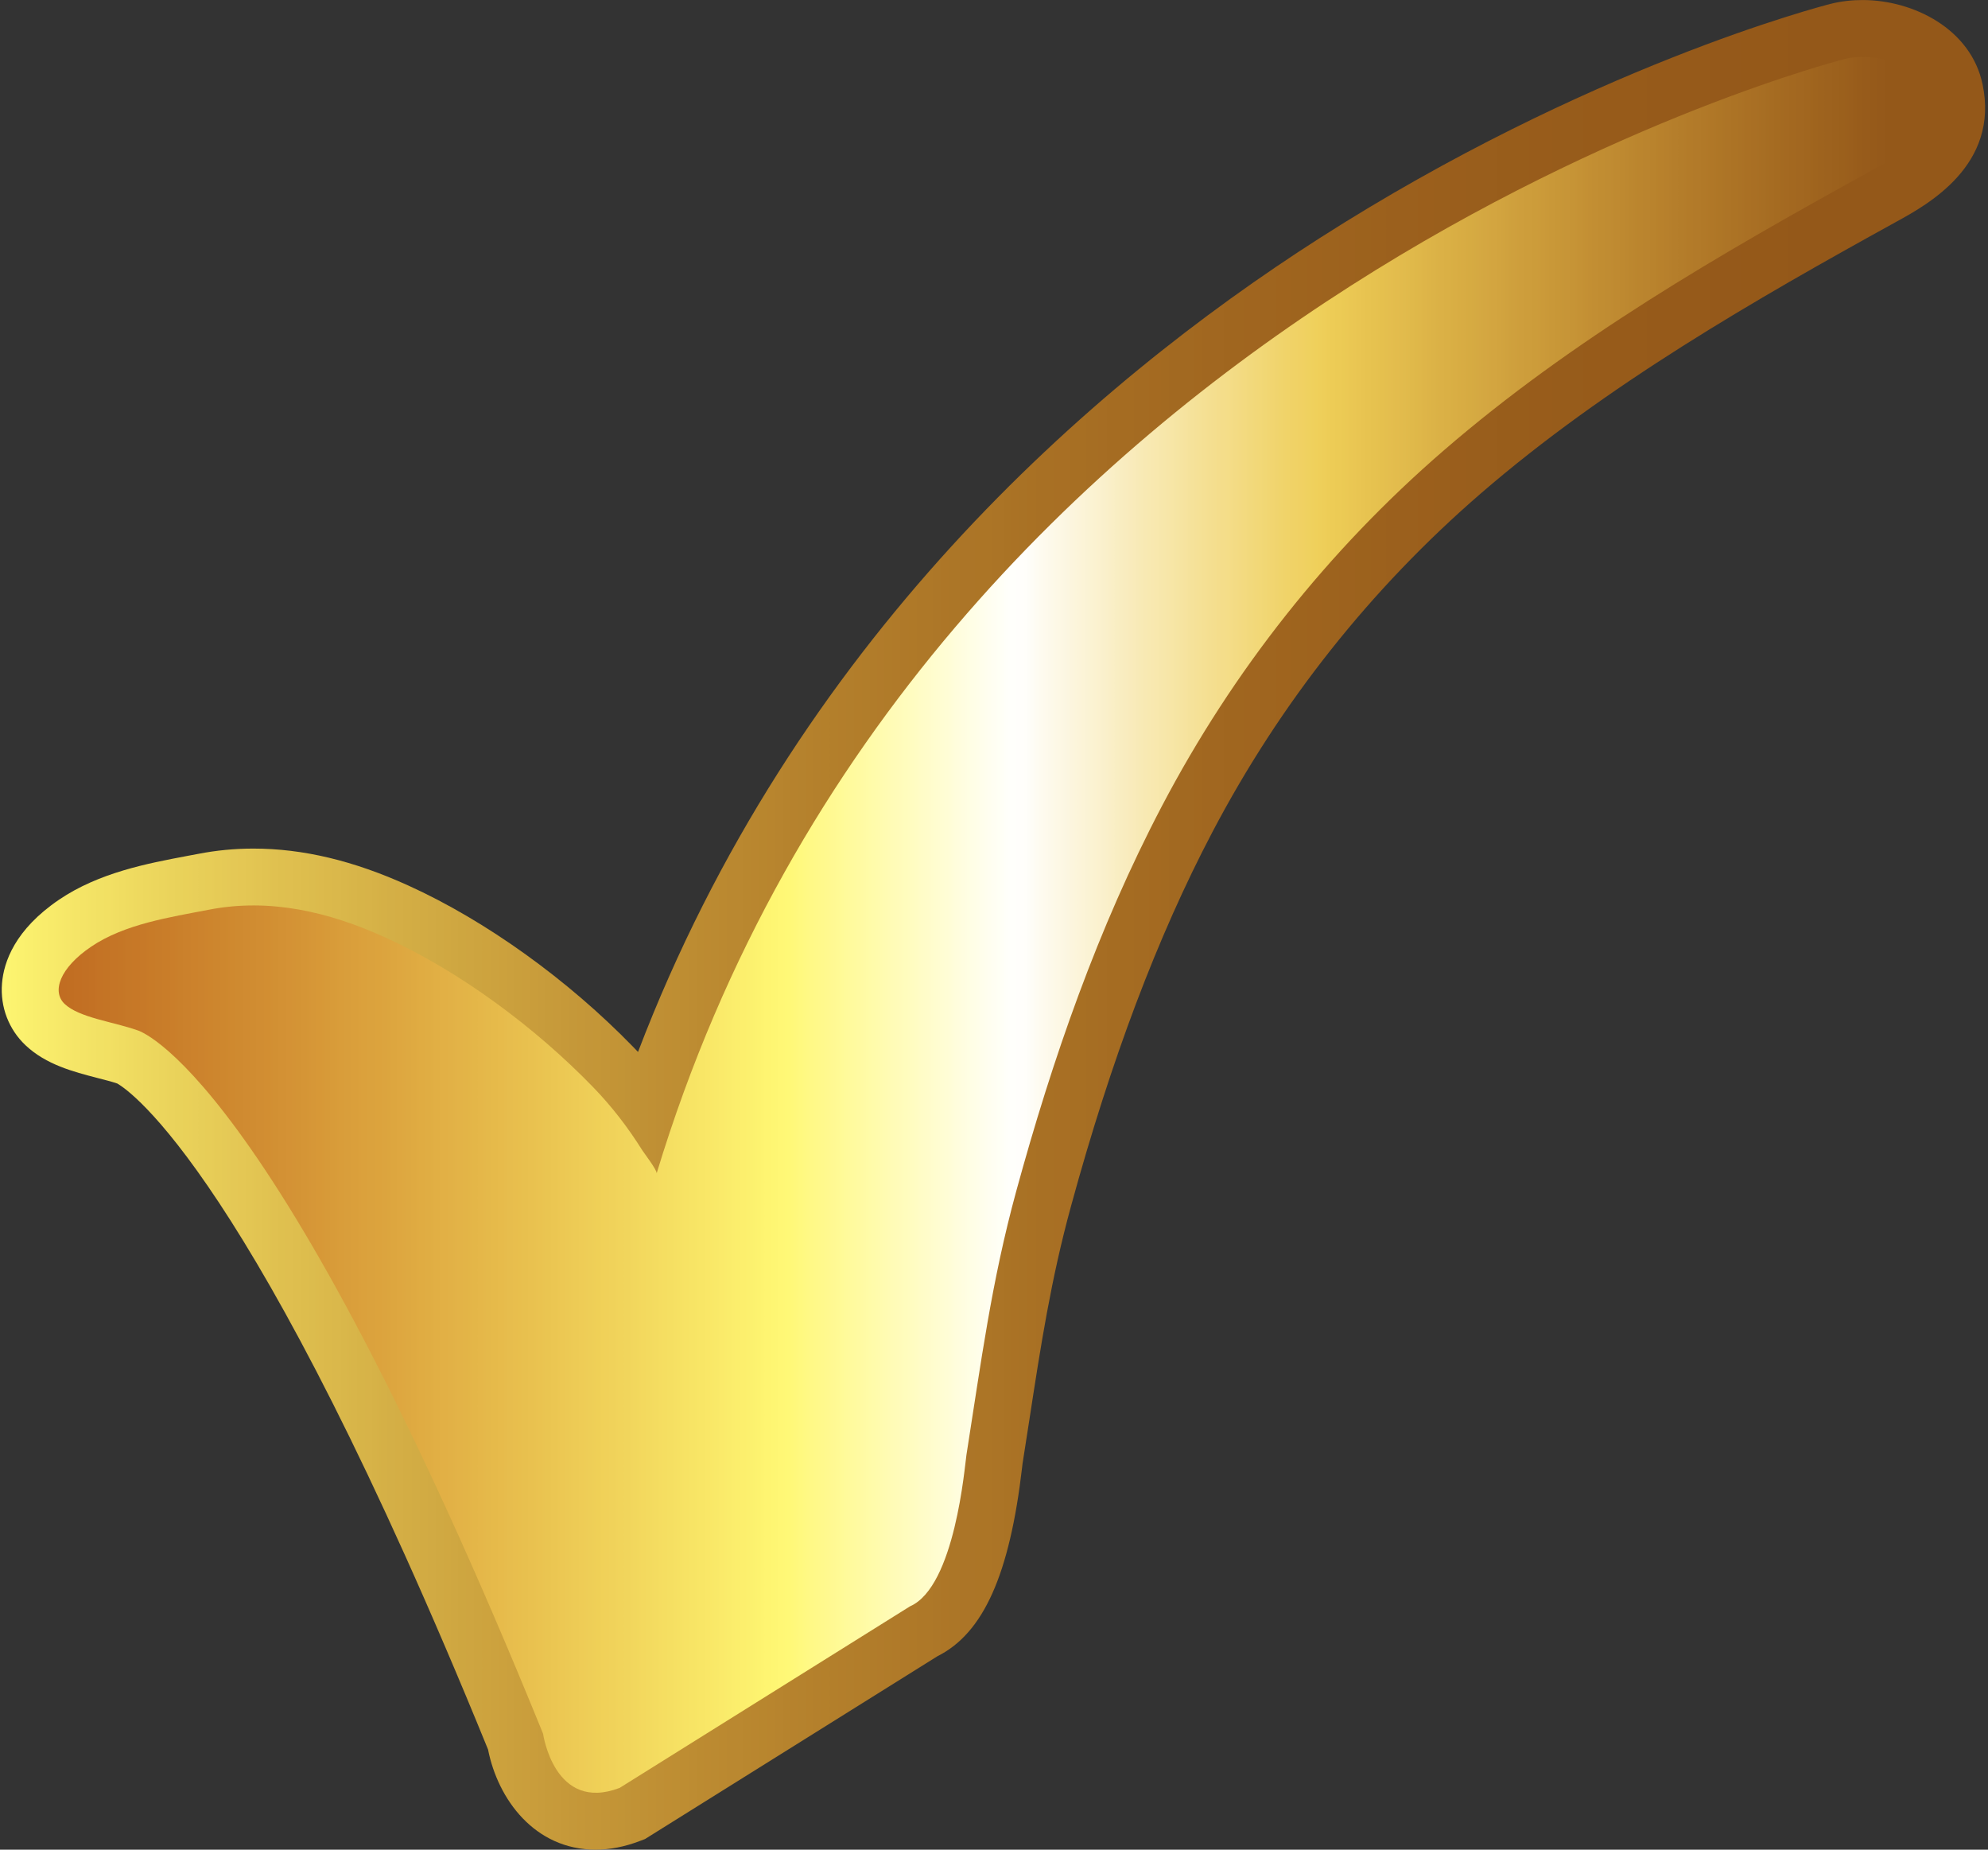 <?xml version="1.0" encoding="UTF-8"?><svg xmlns="http://www.w3.org/2000/svg" xmlns:xlink="http://www.w3.org/1999/xlink" height="328.0" preserveAspectRatio="xMidYMid meet" version="1.0" viewBox="36.4 48.6 352.6 328.0" width="352.6" zoomAndPan="magnify"><rect x="36.4" y="48.6" width="352.6" height="328.0" fill="#333333" stroke="none"/><defs><clipPath id="a"><path d="M 36 48 L 389 48 L 389 377 L 36 377 Z M 36 48"/></clipPath><clipPath id="b"><path d="M 388.035 63.539 C 385.977 53.73 375.77 48.605 366.746 48.605 C 364.793 48.605 362.895 48.828 361.102 49.281 C 359.363 49.727 317.992 60.441 270.438 90.84 C 229.758 116.855 177.32 162.449 149.562 235.141 C 149.289 234.848 149.016 234.562 148.738 234.281 C 137.113 222.309 122.566 211.863 108.809 205.625 C 99.109 201.219 90.121 199.078 81.328 199.078 C 78.031 199.078 74.746 199.395 71.562 200.016 L 69.523 200.398 C 62.59 201.707 53.961 203.336 46.879 208.137 C 39.07 213.438 37.059 219.152 36.754 223.016 C 36.422 227.16 37.949 231.156 40.953 233.977 C 44.586 237.402 49.418 238.648 53.684 239.758 C 54.992 240.094 56.234 240.41 57.195 240.734 C 59.355 241.973 81.25 256.508 122.961 358.836 C 124.699 367.637 131.203 376.598 142.059 376.598 L 142.062 376.598 C 144.598 376.598 147.23 376.078 149.891 375.062 L 150.805 374.715 L 165.945 365.25 C 181.391 355.598 199.496 344.277 202.645 342.312 C 210.824 338.227 215.477 327.816 217.691 308.773 L 217.758 308.172 C 218.176 305.531 218.57 302.957 218.965 300.426 C 221.02 287.051 222.805 275.492 226.348 262.527 C 233.477 236.438 241.672 214.75 251.395 196.223 C 263.473 173.215 279.508 152.996 299.043 136.102 C 321.281 116.883 347.621 101.773 372.844 87.867 C 378.285 84.879 391.047 77.863 388.035 63.539 Z M 388.035 63.539"/></clipPath><clipPath id="c"><path d="M 388.035 63.539 C 385.977 53.73 375.77 48.605 366.746 48.605 C 364.793 48.605 362.895 48.828 361.102 49.281 C 359.363 49.727 317.992 60.441 270.438 90.84 C 229.758 116.855 177.32 162.449 149.562 235.141 C 149.289 234.848 149.016 234.562 148.738 234.281 C 137.113 222.309 122.566 211.863 108.809 205.625 C 99.109 201.219 90.121 199.078 81.328 199.078 C 78.031 199.078 74.746 199.395 71.562 200.016 L 69.523 200.398 C 62.59 201.707 53.961 203.336 46.879 208.137 C 39.07 213.438 37.059 219.152 36.754 223.016 C 36.422 227.16 37.949 231.156 40.953 233.977 C 44.586 237.402 49.418 238.648 53.684 239.758 C 54.992 240.094 56.234 240.41 57.195 240.734 C 59.355 241.973 81.25 256.508 122.961 358.836 C 124.699 367.637 131.203 376.598 142.059 376.598 L 142.062 376.598 C 144.598 376.598 147.23 376.078 149.891 375.062 L 150.805 374.715 L 165.945 365.25 C 181.391 355.598 199.496 344.277 202.645 342.312 C 210.824 338.227 215.477 327.816 217.691 308.773 L 217.758 308.172 C 218.176 305.531 218.57 302.957 218.965 300.426 C 221.02 287.051 222.805 275.492 226.348 262.527 C 233.477 236.438 241.672 214.75 251.395 196.223 C 263.473 173.215 279.508 152.996 299.043 136.102 C 321.281 116.883 347.621 101.773 372.844 87.867 C 378.285 84.879 391.047 77.863 388.035 63.539"/></clipPath><clipPath id="e"><path d="M 46 58 L 379 58 L 379 367 L 46 367 Z M 46 58"/></clipPath><clipPath id="f"><path d="M 146.305 365.645 C 162.934 355.246 197.805 333.461 197.812 333.445 C 205.801 329.949 207.512 308.512 207.812 306.598 C 210.418 290.117 212.242 275.945 216.637 259.855 C 223.062 236.359 231.141 213.145 242.488 191.531 C 255.094 167.516 271.945 146.211 292.469 128.477 C 315.273 108.758 341.531 93.625 367.84 79.117 C 372.855 76.359 379.676 72.695 378.188 65.609 C 377.059 60.23 369.098 57.668 363.602 59.059 C 363.559 59.066 200.246 100.414 152.863 256.68 C 153.016 256.176 150.559 252.969 150.297 252.547 C 147.758 248.496 144.855 244.73 141.523 241.305 C 131.328 230.805 117.988 220.855 104.656 214.805 C 94.797 210.32 84.27 207.82 73.5 209.91 C 66.582 211.246 58.492 212.449 52.555 216.48 C 46.969 220.27 45.555 224.445 47.875 226.637 C 50.457 229.062 56.426 229.777 60.719 231.281 C 60.719 231.281 84.465 237.359 132.723 356.043 C 132.723 356.043 134.703 370.078 146.305 365.645 Z M 146.305 365.645"/></clipPath><clipPath id="g"><path d="M 146.305 365.645 C 162.934 355.246 197.805 333.461 197.812 333.445 C 205.801 329.949 207.512 308.512 207.812 306.598 C 210.418 290.117 212.242 275.945 216.637 259.855 C 223.062 236.359 231.141 213.145 242.488 191.531 C 255.094 167.516 271.945 146.211 292.469 128.477 C 315.273 108.758 341.531 93.625 367.84 79.117 C 372.855 76.359 379.676 72.695 378.188 65.609 C 377.059 60.23 369.098 57.668 363.602 59.059 C 363.559 59.066 200.246 100.414 152.863 256.68 C 153.016 256.176 150.559 252.969 150.297 252.547 C 147.758 248.496 144.855 244.73 141.523 241.305 C 131.328 230.805 117.988 220.855 104.656 214.805 C 94.797 210.32 84.27 207.82 73.5 209.91 C 66.582 211.246 58.492 212.449 52.555 216.48 C 46.969 220.27 45.555 224.445 47.875 226.637 C 50.457 229.062 56.426 229.777 60.719 231.281 C 60.719 231.281 84.465 237.359 132.723 356.043 C 132.723 356.043 134.703 370.078 146.305 365.645"/></clipPath><linearGradient gradientTransform="translate(36.71 212.601) scale(351.78)" gradientUnits="userSpaceOnUse" id="d" x1="-.001" x2="1.007" xlink:actuate="onLoad" xlink:show="other" xlink:type="simple" xmlns:xlink="http://www.w3.org/1999/xlink" y1="0" y2="0"><stop offset="0" stop-color="#fff873"/><stop offset=".004" stop-color="#fef672"/><stop offset=".008" stop-color="#fdf571"/><stop offset=".012" stop-color="#fcf36f"/><stop offset=".016" stop-color="#fbf16e"/><stop offset=".02" stop-color="#faef6d"/><stop offset=".023" stop-color="#f9ee6c"/><stop offset=".027" stop-color="#f9ec6b"/><stop offset=".031" stop-color="#f8eb6a"/><stop offset=".035" stop-color="#f7e969"/><stop offset=".039" stop-color="#f6e768"/><stop offset=".043" stop-color="#f5e567"/><stop offset=".047" stop-color="#f4e466"/><stop offset=".051" stop-color="#f3e265"/><stop offset=".055" stop-color="#f2e164"/><stop offset=".059" stop-color="#f2e063"/><stop offset=".063" stop-color="#f1de62"/><stop offset=".066" stop-color="#f0dd61"/><stop offset=".07" stop-color="#efdb60"/><stop offset=".074" stop-color="#eed95f"/><stop offset=".078" stop-color="#edd85e"/><stop offset=".082" stop-color="#ecd65d"/><stop offset=".086" stop-color="#ebd55c"/><stop offset=".09" stop-color="#ead35b"/><stop offset=".094" stop-color="#e9d25a"/><stop offset=".098" stop-color="#e9d159"/><stop offset=".102" stop-color="#e8cf59"/><stop offset=".105" stop-color="#e7ce58"/><stop offset=".109" stop-color="#e7cd57"/><stop offset=".113" stop-color="#e6cb56"/><stop offset=".117" stop-color="#e5ca56"/><stop offset=".121" stop-color="#e4c855"/><stop offset=".125" stop-color="#e4c754"/><stop offset=".129" stop-color="#e3c653"/><stop offset=".133" stop-color="#e2c452"/><stop offset=".137" stop-color="#e1c351"/><stop offset=".141" stop-color="#e0c150"/><stop offset=".145" stop-color="#dfc04f"/><stop offset=".148" stop-color="#dfbf4f"/><stop offset=".152" stop-color="#debe4e"/><stop offset=".156" stop-color="#ddbd4d"/><stop offset=".16" stop-color="#dcbc4d"/><stop offset=".164" stop-color="#dcba4c"/><stop offset=".168" stop-color="#dbb94b"/><stop offset=".172" stop-color="#dab84b"/><stop offset=".176" stop-color="#d9b74a"/><stop offset=".18" stop-color="#d8b549"/><stop offset=".184" stop-color="#d7b448"/><stop offset=".188" stop-color="#d7b348"/><stop offset=".191" stop-color="#d6b247"/><stop offset=".195" stop-color="#d5b046"/><stop offset=".199" stop-color="#d4af46"/><stop offset=".203" stop-color="#d4ae45"/><stop offset=".207" stop-color="#d3ad44"/><stop offset=".211" stop-color="#d2ac44"/><stop offset=".215" stop-color="#d2ab43"/><stop offset=".219" stop-color="#d1aa43"/><stop offset=".223" stop-color="#d0a942"/><stop offset=".227" stop-color="#d0a841"/><stop offset=".23" stop-color="#cfa741"/><stop offset=".234" stop-color="#cea640"/><stop offset=".238" stop-color="#cea540"/><stop offset=".242" stop-color="#cda43f"/><stop offset=".246" stop-color="#cda33e"/><stop offset=".25" stop-color="#cca23e"/><stop offset=".254" stop-color="#cca13d"/><stop offset=".258" stop-color="#cba03d"/><stop offset=".262" stop-color="#ca9f3c"/><stop offset=".266" stop-color="#ca9e3c"/><stop offset=".27" stop-color="#c99d3b"/><stop offset=".273" stop-color="#c89c3b"/><stop offset=".277" stop-color="#c79b3a"/><stop offset=".281" stop-color="#c79a3a"/><stop offset=".285" stop-color="#c69939"/><stop offset=".289" stop-color="#c59839"/><stop offset=".293" stop-color="#c59738"/><stop offset=".297" stop-color="#c49638"/><stop offset=".301" stop-color="#c49637"/><stop offset=".305" stop-color="#c39537"/><stop offset=".309" stop-color="#c39436"/><stop offset=".313" stop-color="#c29436"/><stop offset=".316" stop-color="#c19336"/><stop offset=".32" stop-color="#c19235"/><stop offset=".324" stop-color="#c09135"/><stop offset=".328" stop-color="#c09034"/><stop offset=".332" stop-color="#bf8f34"/><stop offset=".336" stop-color="#bf8e33"/><stop offset=".34" stop-color="#be8e33"/><stop offset=".344" stop-color="#be8d32"/><stop offset=".348" stop-color="#bd8c32"/><stop offset=".352" stop-color="#bc8b31"/><stop offset=".355" stop-color="#bc8a31"/><stop offset=".359" stop-color="#bb8a31"/><stop offset=".363" stop-color="#bb8930"/><stop offset=".367" stop-color="#ba8830"/><stop offset=".371" stop-color="#ba8830"/><stop offset=".375" stop-color="#b9872f"/><stop offset=".379" stop-color="#b9862f"/><stop offset=".383" stop-color="#b8862e"/><stop offset=".387" stop-color="#b8852e"/><stop offset=".391" stop-color="#b7842e"/><stop offset=".395" stop-color="#b6832d"/><stop offset=".398" stop-color="#b6822d"/><stop offset=".402" stop-color="#b5822d"/><stop offset=".406" stop-color="#b5812c"/><stop offset=".41" stop-color="#b4802c"/><stop offset=".414" stop-color="#b4802b"/><stop offset=".418" stop-color="#b37f2b"/><stop offset=".422" stop-color="#b37e2b"/><stop offset=".426" stop-color="#b27e2b"/><stop offset=".43" stop-color="#b27d2a"/><stop offset=".434" stop-color="#b17d2a"/><stop offset=".438" stop-color="#b17c2a"/><stop offset=".441" stop-color="#b17b2a"/><stop offset=".445" stop-color="#b07b29"/><stop offset=".449" stop-color="#b07a29"/><stop offset=".453" stop-color="#af7929"/><stop offset=".457" stop-color="#af7928"/><stop offset=".461" stop-color="#ae7828"/><stop offset=".465" stop-color="#ae7828"/><stop offset=".469" stop-color="#ad7728"/><stop offset=".473" stop-color="#ad7627"/><stop offset=".477" stop-color="#ac7627"/><stop offset=".484" stop-color="#ac7527"/><stop offset=".492" stop-color="#ac7526"/><stop offset=".5" stop-color="#ab7426"/><stop offset=".504" stop-color="#aa7325"/><stop offset=".508" stop-color="#aa7225"/><stop offset=".512" stop-color="#a97225"/><stop offset=".516" stop-color="#a97124"/><stop offset=".52" stop-color="#a87024"/><stop offset=".523" stop-color="#a87024"/><stop offset=".531" stop-color="#a86f24"/><stop offset=".539" stop-color="#a76f23"/><stop offset=".547" stop-color="#a66e23"/><stop offset=".551" stop-color="#a66d23"/><stop offset=".555" stop-color="#a56c22"/><stop offset=".563" stop-color="#a56c22"/><stop offset=".57" stop-color="#a46b22"/><stop offset=".578" stop-color="#a46a21"/><stop offset=".582" stop-color="#a36a21"/><stop offset=".586" stop-color="#a26921"/><stop offset=".594" stop-color="#a26921"/><stop offset=".598" stop-color="#a26820"/><stop offset=".602" stop-color="#a16720"/><stop offset=".609" stop-color="#a16720"/><stop offset=".613" stop-color="#a0661f"/><stop offset=".617" stop-color="#a0661f"/><stop offset=".625" stop-color="#a0651f"/><stop offset=".633" stop-color="#9f651f"/><stop offset=".641" stop-color="#9f641e"/><stop offset=".648" stop-color="#9e641e"/><stop offset=".656" stop-color="#9e631e"/><stop offset=".664" stop-color="#9d631e"/><stop offset=".672" stop-color="#9d621e"/><stop offset=".68" stop-color="#9c621d"/><stop offset=".688" stop-color="#9c611d"/><stop offset=".695" stop-color="#9b601d"/><stop offset=".703" stop-color="#9b601d"/><stop offset=".711" stop-color="#9b5f1c"/><stop offset=".719" stop-color="#9a5f1c"/><stop offset=".727" stop-color="#9a5e1c"/><stop offset=".734" stop-color="#995e1c"/><stop offset=".742" stop-color="#995e1c"/><stop offset=".75" stop-color="#985d1b"/><stop offset=".758" stop-color="#985d1b"/><stop offset=".766" stop-color="#985c1b"/><stop offset=".781" stop-color="#975c1b"/><stop offset=".797" stop-color="#975b1a"/><stop offset=".813" stop-color="#975b1a"/><stop offset=".828" stop-color="#965a1a"/><stop offset=".844" stop-color="#965a1a"/><stop offset=".859" stop-color="#95591a"/><stop offset=".875" stop-color="#955919"/><stop offset=".906" stop-color="#945819"/><stop offset=".938" stop-color="#945819"/><stop offset="1" stop-color="#945819"/></linearGradient><linearGradient gradientTransform="translate(46.807 212.597) scale(331.586)" gradientUnits="userSpaceOnUse" id="h" x1="-.004" x2="1.004" xlink:actuate="onLoad" xlink:show="other" xlink:type="simple" xmlns:xlink="http://www.w3.org/1999/xlink" y1="0" y2="0"><stop offset="0" stop-color="#c16d22"/><stop offset=".004" stop-color="#c16d22"/><stop offset=".008" stop-color="#c16e22"/><stop offset=".012" stop-color="#c26f23"/><stop offset=".016" stop-color="#c27024"/><stop offset=".02" stop-color="#c37124"/><stop offset=".023" stop-color="#c47325"/><stop offset=".027" stop-color="#c47425"/><stop offset=".031" stop-color="#c57526"/><stop offset=".035" stop-color="#c57626"/><stop offset=".039" stop-color="#c67827"/><stop offset=".043" stop-color="#c77827"/><stop offset=".047" stop-color="#c77928"/><stop offset=".051" stop-color="#c87b28"/><stop offset=".055" stop-color="#c87c29"/><stop offset=".059" stop-color="#c97d29"/><stop offset=".063" stop-color="#ca7e2a"/><stop offset=".066" stop-color="#ca802b"/><stop offset=".07" stop-color="#cb812c"/><stop offset=".074" stop-color="#cc822c"/><stop offset=".078" stop-color="#cc832d"/><stop offset=".082" stop-color="#cd852d"/><stop offset=".086" stop-color="#cd862e"/><stop offset=".09" stop-color="#ce872e"/><stop offset=".094" stop-color="#cf892f"/><stop offset=".098" stop-color="#cf8a30"/><stop offset=".102" stop-color="#d08b31"/><stop offset=".105" stop-color="#d08c31"/><stop offset=".109" stop-color="#d18d32"/><stop offset=".113" stop-color="#d28e32"/><stop offset=".117" stop-color="#d29033"/><stop offset=".121" stop-color="#d39134"/><stop offset=".125" stop-color="#d49235"/><stop offset=".129" stop-color="#d49435"/><stop offset=".133" stop-color="#d59536"/><stop offset=".137" stop-color="#d69737"/><stop offset=".141" stop-color="#d79837"/><stop offset=".145" stop-color="#d79a38"/><stop offset=".148" stop-color="#d89b39"/><stop offset=".152" stop-color="#d99d3a"/><stop offset=".156" stop-color="#d99e3b"/><stop offset=".16" stop-color="#da9f3b"/><stop offset=".164" stop-color="#dba13c"/><stop offset=".168" stop-color="#dba23d"/><stop offset=".172" stop-color="#dca33d"/><stop offset=".176" stop-color="#dca43e"/><stop offset=".18" stop-color="#dda63f"/><stop offset=".184" stop-color="#dea740"/><stop offset=".188" stop-color="#dea941"/><stop offset=".191" stop-color="#dfaa41"/><stop offset=".195" stop-color="#e0ac42"/><stop offset=".199" stop-color="#e0ad43"/><stop offset=".203" stop-color="#e1af44"/><stop offset=".207" stop-color="#e2b045"/><stop offset=".211" stop-color="#e2b146"/><stop offset=".215" stop-color="#e3b347"/><stop offset=".219" stop-color="#e3b447"/><stop offset=".223" stop-color="#e4b648"/><stop offset=".227" stop-color="#e5b749"/><stop offset=".23" stop-color="#e5b94a"/><stop offset=".234" stop-color="#e6ba4a"/><stop offset=".238" stop-color="#e7bb4b"/><stop offset=".242" stop-color="#e7bd4d"/><stop offset=".246" stop-color="#e8be4d"/><stop offset=".25" stop-color="#e8c04e"/><stop offset=".254" stop-color="#e9c14f"/><stop offset=".258" stop-color="#eac350"/><stop offset=".262" stop-color="#eac551"/><stop offset=".266" stop-color="#ebc652"/><stop offset=".27" stop-color="#ecc853"/><stop offset=".273" stop-color="#ecc954"/><stop offset=".277" stop-color="#edcb55"/><stop offset=".281" stop-color="#eecc56"/><stop offset=".285" stop-color="#eece57"/><stop offset=".289" stop-color="#efd057"/><stop offset=".293" stop-color="#f0d159"/><stop offset=".297" stop-color="#f0d25a"/><stop offset=".301" stop-color="#f1d45b"/><stop offset=".305" stop-color="#f1d55c"/><stop offset=".309" stop-color="#f2d75d"/><stop offset=".313" stop-color="#f3d95e"/><stop offset=".316" stop-color="#f3da5f"/><stop offset=".32" stop-color="#f4dc60"/><stop offset=".324" stop-color="#f5de61"/><stop offset=".328" stop-color="#f5df62"/><stop offset=".332" stop-color="#f6e163"/><stop offset=".336" stop-color="#f7e364"/><stop offset=".34" stop-color="#f7e465"/><stop offset=".344" stop-color="#f8e666"/><stop offset=".348" stop-color="#f9e767"/><stop offset=".352" stop-color="#f9e968"/><stop offset=".355" stop-color="#faea6a"/><stop offset=".359" stop-color="#faec6b"/><stop offset=".363" stop-color="#fbee6c"/><stop offset=".367" stop-color="#fcef6d"/><stop offset=".371" stop-color="#fcf16e"/><stop offset=".375" stop-color="#fdf36f"/><stop offset=".379" stop-color="#fef571"/><stop offset=".383" stop-color="#fef672"/><stop offset=".387" stop-color="#fff775"/><stop offset=".391" stop-color="#fff877"/><stop offset=".395" stop-color="#fff87c"/><stop offset=".398" stop-color="#fff980"/><stop offset=".402" stop-color="#fff985"/><stop offset=".406" stop-color="#fff989"/><stop offset=".41" stop-color="#fff98d"/><stop offset=".414" stop-color="#fff992"/><stop offset=".418" stop-color="#fffa96"/><stop offset=".422" stop-color="#fffa9b"/><stop offset=".426" stop-color="#fffa9f"/><stop offset=".43" stop-color="#fffaa3"/><stop offset=".434" stop-color="#fffba8"/><stop offset=".438" stop-color="#fffbac"/><stop offset=".441" stop-color="#fffbb0"/><stop offset=".445" stop-color="#fffbb5"/><stop offset=".449" stop-color="#fffbb9"/><stop offset=".453" stop-color="#fffcbd"/><stop offset=".457" stop-color="#fffcc1"/><stop offset=".461" stop-color="#fffcc6"/><stop offset=".465" stop-color="#fffcca"/><stop offset=".469" stop-color="#fffdcf"/><stop offset=".473" stop-color="#fffdd3"/><stop offset=".477" stop-color="#fffdd7"/><stop offset=".48" stop-color="#fffddc"/><stop offset=".484" stop-color="#fffde0"/><stop offset=".488" stop-color="#fffee5"/><stop offset=".492" stop-color="#fffee9"/><stop offset=".496" stop-color="#fffeee"/><stop offset=".5" stop-color="#fffef2"/><stop offset=".504" stop-color="#fffff6"/><stop offset=".508" stop-color="#fffffb"/><stop offset=".516" stop-color="#fffefb"/><stop offset=".52" stop-color="#fefdf7"/><stop offset=".523" stop-color="#fefcf2"/><stop offset=".527" stop-color="#fefaee"/><stop offset=".531" stop-color="#fdf9e9"/><stop offset=".535" stop-color="#fdf8e5"/><stop offset=".539" stop-color="#fcf6e1"/><stop offset=".543" stop-color="#fcf5dc"/><stop offset=".547" stop-color="#fcf4d8"/><stop offset=".551" stop-color="#fbf3d4"/><stop offset=".555" stop-color="#fbf2d0"/><stop offset=".559" stop-color="#faf0cc"/><stop offset=".563" stop-color="#faefc7"/><stop offset=".566" stop-color="#f9eec3"/><stop offset=".57" stop-color="#f9ecbf"/><stop offset=".574" stop-color="#f9ebbb"/><stop offset=".578" stop-color="#f8eab6"/><stop offset=".582" stop-color="#f8e9b2"/><stop offset=".586" stop-color="#f8e8af"/><stop offset=".59" stop-color="#f7e7ab"/><stop offset=".594" stop-color="#f7e6a7"/><stop offset=".598" stop-color="#f6e5a3"/><stop offset=".602" stop-color="#f6e39f"/><stop offset=".605" stop-color="#f5e29b"/><stop offset=".609" stop-color="#f5e197"/><stop offset=".613" stop-color="#f5e093"/><stop offset=".617" stop-color="#f4de8f"/><stop offset=".621" stop-color="#f4dd8b"/><stop offset=".625" stop-color="#f4dd88"/><stop offset=".629" stop-color="#f3db84"/><stop offset=".633" stop-color="#f3da80"/><stop offset=".637" stop-color="#f2d97c"/><stop offset=".641" stop-color="#f2d878"/><stop offset=".645" stop-color="#f1d774"/><stop offset=".648" stop-color="#f1d571"/><stop offset=".652" stop-color="#f0d46d"/><stop offset=".656" stop-color="#f0d369"/><stop offset=".66" stop-color="#f0d266"/><stop offset=".664" stop-color="#f0d163"/><stop offset=".668" stop-color="#efd15f"/><stop offset=".672" stop-color="#efd05b"/><stop offset=".676" stop-color="#eece59"/><stop offset=".68" stop-color="#edcc56"/><stop offset=".684" stop-color="#eccb55"/><stop offset=".688" stop-color="#ebc954"/><stop offset=".691" stop-color="#eac753"/><stop offset=".695" stop-color="#e9c552"/><stop offset=".699" stop-color="#e7c350"/><stop offset=".703" stop-color="#e6c24f"/><stop offset=".707" stop-color="#e5c04e"/><stop offset=".711" stop-color="#e4be4e"/><stop offset=".715" stop-color="#e3bc4d"/><stop offset=".719" stop-color="#e1bb4c"/><stop offset=".723" stop-color="#e0b94a"/><stop offset=".727" stop-color="#dfb749"/><stop offset=".73" stop-color="#deb548"/><stop offset=".734" stop-color="#dcb347"/><stop offset=".738" stop-color="#dbb146"/><stop offset=".742" stop-color="#dab045"/><stop offset=".746" stop-color="#d9ae44"/><stop offset=".75" stop-color="#d8ac43"/><stop offset=".754" stop-color="#d6ab42"/><stop offset=".758" stop-color="#d5a942"/><stop offset=".762" stop-color="#d4a741"/><stop offset=".766" stop-color="#d3a540"/><stop offset=".77" stop-color="#d2a43f"/><stop offset=".773" stop-color="#d0a23e"/><stop offset=".777" stop-color="#cfa03d"/><stop offset=".781" stop-color="#ce9e3c"/><stop offset=".785" stop-color="#cd9d3b"/><stop offset=".789" stop-color="#cc9c3a"/><stop offset=".793" stop-color="#cb9a39"/><stop offset=".797" stop-color="#c99838"/><stop offset=".801" stop-color="#c89737"/><stop offset=".805" stop-color="#c79537"/><stop offset=".809" stop-color="#c69436"/><stop offset=".813" stop-color="#c59235"/><stop offset=".816" stop-color="#c49034"/><stop offset=".82" stop-color="#c28e33"/><stop offset=".824" stop-color="#c18d32"/><stop offset=".828" stop-color="#c08c32"/><stop offset=".832" stop-color="#bf8a31"/><stop offset=".836" stop-color="#be8930"/><stop offset=".84" stop-color="#bc872f"/><stop offset=".844" stop-color="#bb852e"/><stop offset=".848" stop-color="#ba842e"/><stop offset=".852" stop-color="#b9832d"/><stop offset=".855" stop-color="#b8812c"/><stop offset=".859" stop-color="#b7802c"/><stop offset=".863" stop-color="#b57e2b"/><stop offset=".867" stop-color="#b47d2a"/><stop offset=".871" stop-color="#b37b29"/><stop offset=".875" stop-color="#b27a29"/><stop offset=".879" stop-color="#b17928"/><stop offset=".883" stop-color="#b07727"/><stop offset=".887" stop-color="#ae7626"/><stop offset=".891" stop-color="#ad7426"/><stop offset=".895" stop-color="#ac7325"/><stop offset=".898" stop-color="#ab7225"/><stop offset=".902" stop-color="#aa7024"/><stop offset=".906" stop-color="#a96f24"/><stop offset=".91" stop-color="#a76e23"/><stop offset=".914" stop-color="#a66c22"/><stop offset=".918" stop-color="#a56b21"/><stop offset=".922" stop-color="#a46921"/><stop offset=".926" stop-color="#a36820"/><stop offset=".93" stop-color="#a26720"/><stop offset=".934" stop-color="#a1661f"/><stop offset=".938" stop-color="#9f641e"/><stop offset=".941" stop-color="#9e631e"/><stop offset=".945" stop-color="#9d621e"/><stop offset=".949" stop-color="#9c611d"/><stop offset=".953" stop-color="#9b601c"/><stop offset=".957" stop-color="#9a5e1c"/><stop offset=".961" stop-color="#985c1b"/><stop offset=".965" stop-color="#975b1b"/><stop offset=".969" stop-color="#965a1a"/><stop offset=".973" stop-color="#95591a"/><stop offset=".977" stop-color="#945819"/><stop offset=".984" stop-color="#945819"/><stop offset="1" stop-color="#945819"/></linearGradient></defs><g><g clip-path="url(#a)"><g clip-path="url(#b)"><g clip-path="url(#c)"><path d="M 36.422 48.605 L 36.422 376.598 L 391.047 376.598 L 391.047 48.605 Z M 36.422 48.605" fill="url(#d)"/></g></g></g><g clip-path="url(#e)"><g clip-path="url(#f)"><g clip-path="url(#g)"><path d="M 45.555 57.668 L 45.555 370.078 L 379.676 370.078 L 379.676 57.668 Z M 45.555 57.668" fill="url(#h)"/></g></g></g></g></svg>